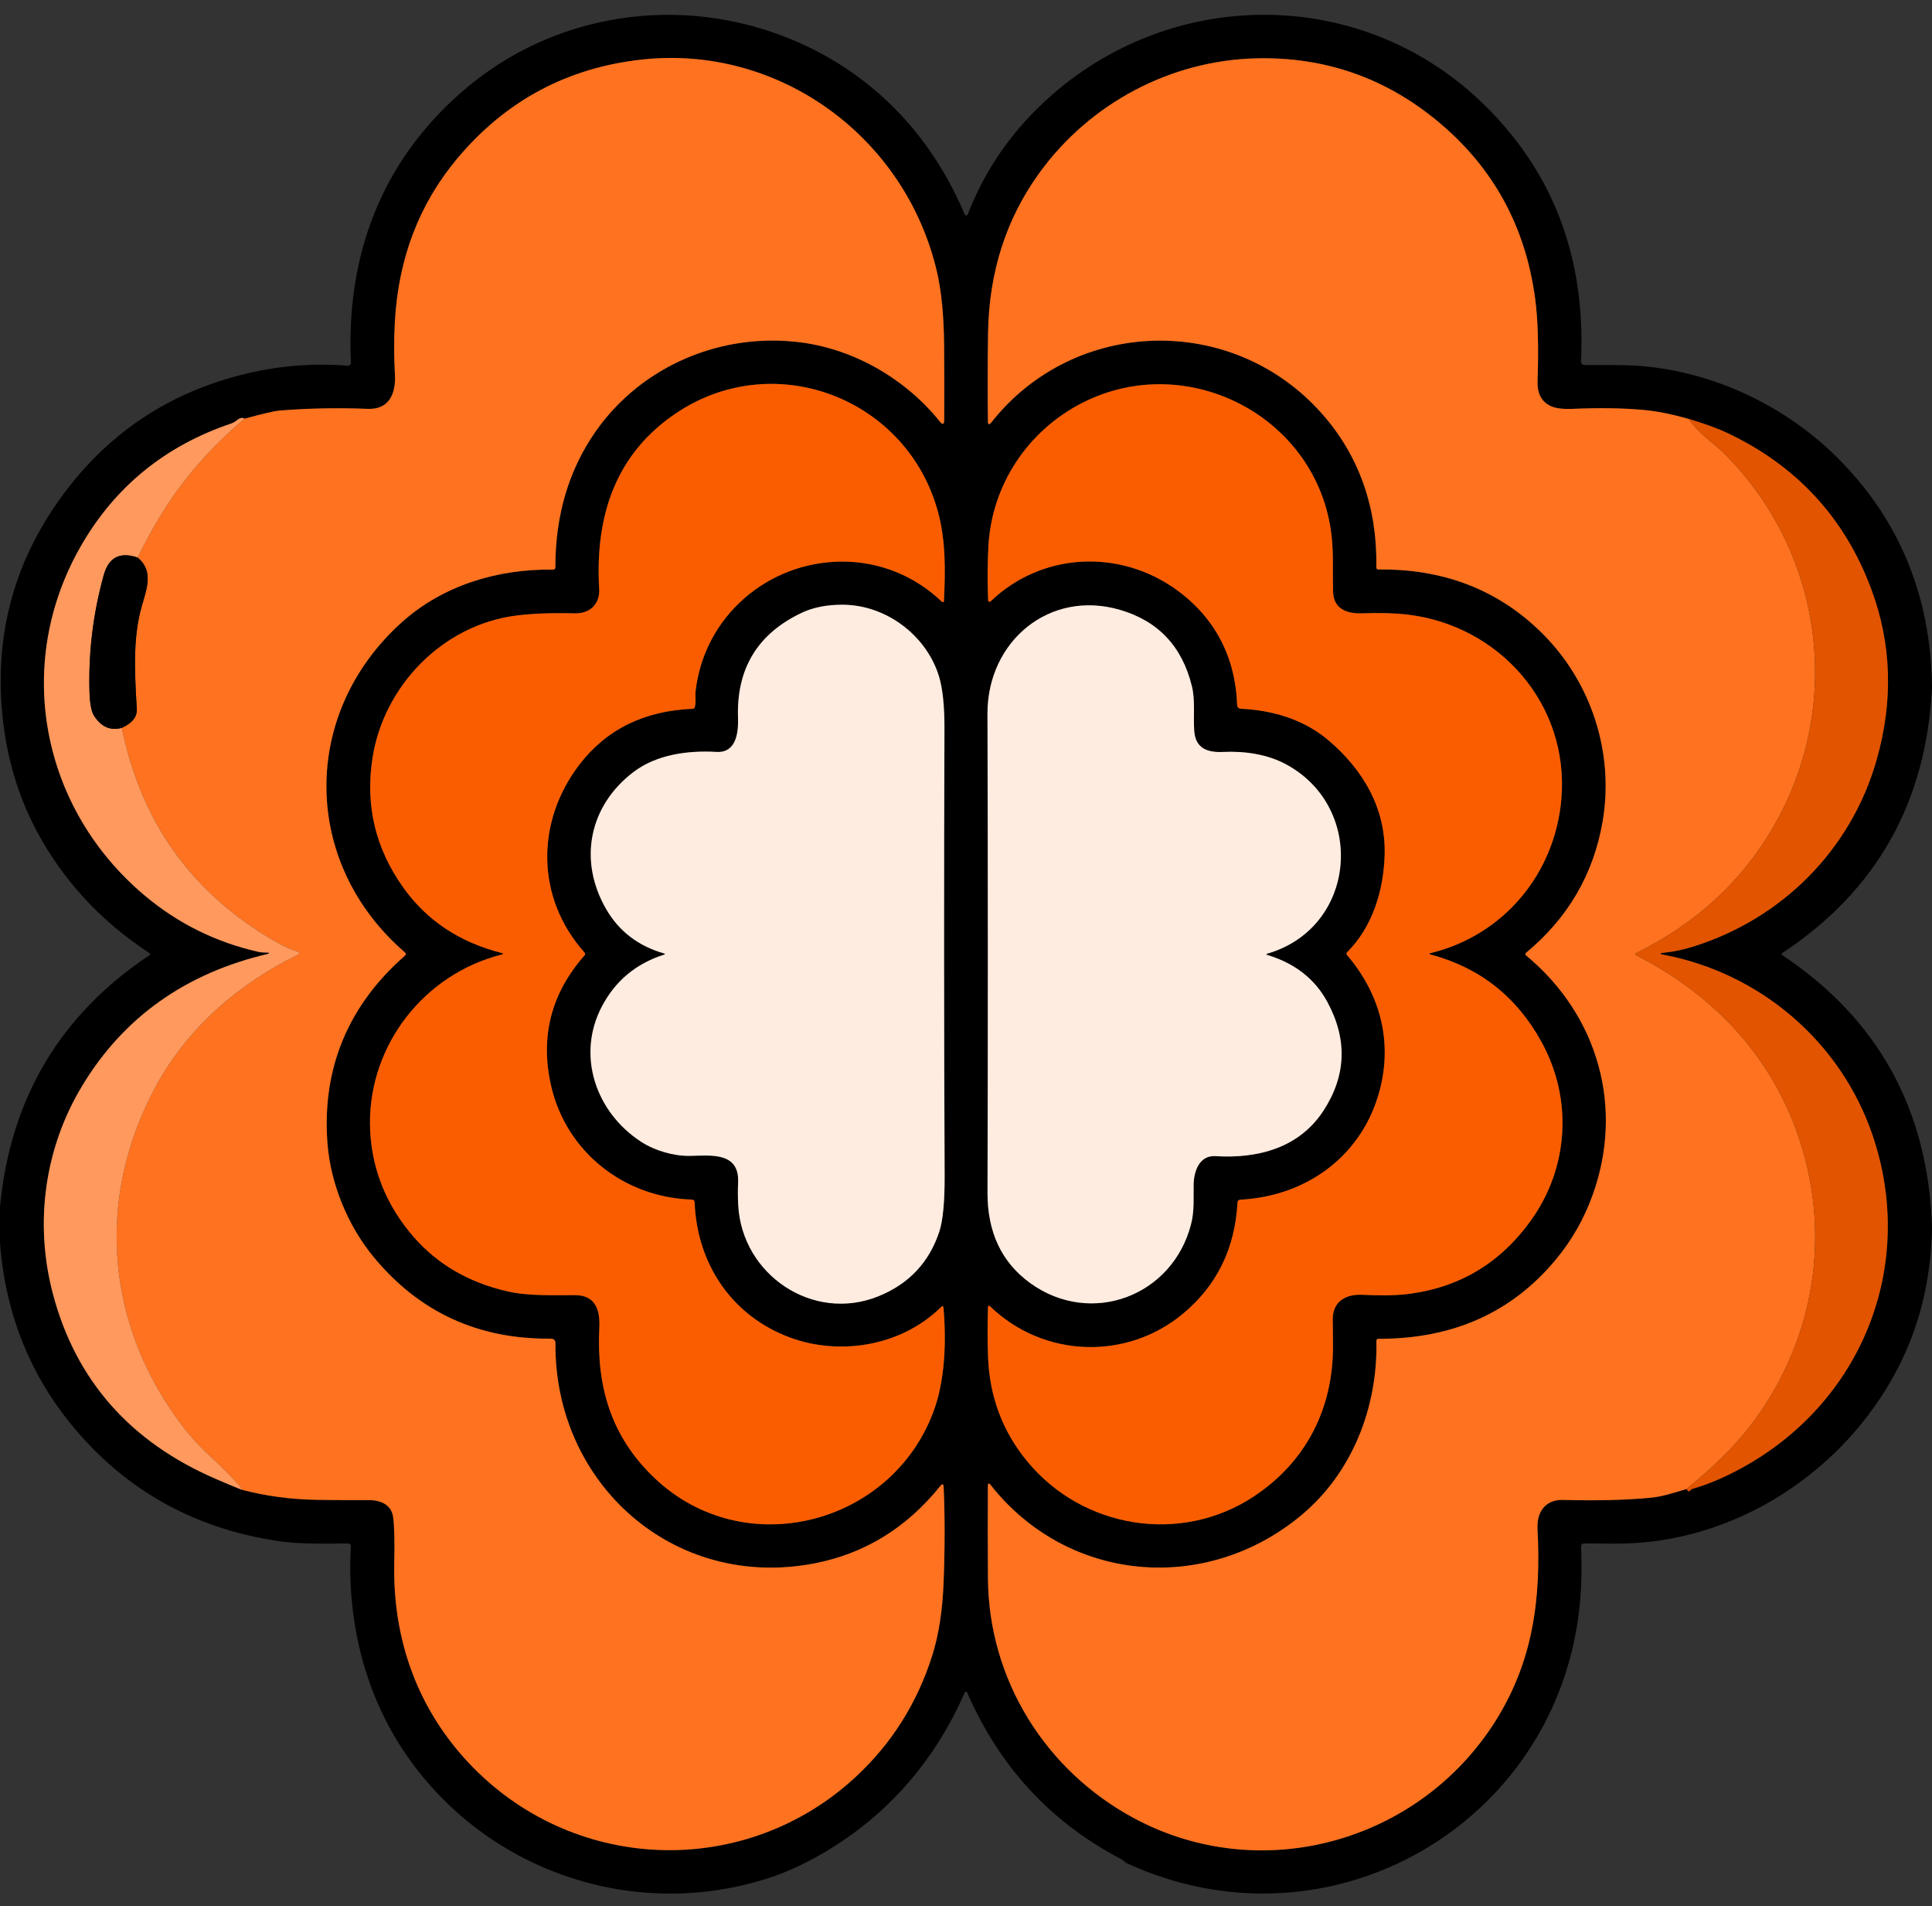 <svg width="520" height="513" viewBox="0 0 520 513" fill="none" xmlns="http://www.w3.org/2000/svg">
<rect x="0" y="0" width="520" height="513" fill="#333333" stroke="none"/>
<g clip-path="url(#clip0_45_50)">
<path d="M520 184.76C520.007 184.847 520.007 184.93 520 185.01C518.48 215.943 505.043 239.767 479.69 256.48C479.417 256.66 479.417 256.843 479.69 257.03C505.563 274.27 519 298.697 520 330.31V331.05C519.653 344.73 516.55 357.193 510.69 368.44C496.2 396.26 466.68 415.51 434.99 415.41C432.023 415.403 429.137 415.39 426.33 415.37C426.226 415.37 426.124 415.391 426.028 415.431C425.933 415.472 425.847 415.531 425.775 415.606C425.703 415.681 425.647 415.769 425.61 415.866C425.573 415.963 425.556 416.066 425.56 416.17C425.773 421.997 425.657 427.167 425.21 431.68C419.39 491.2 357.52 526.51 303.22 501.38C302.65 501.11 302.31 500.6 301.73 500.29C282.81 490.397 269 475.453 260.3 455.46C260.276 455.399 260.235 455.347 260.181 455.31C260.127 455.273 260.064 455.252 259.998 455.251C259.933 455.25 259.869 455.268 259.814 455.304C259.759 455.339 259.716 455.39 259.69 455.45C251.857 473.223 240.053 487.087 224.28 497.04C218.28 500.827 212.403 503.64 206.65 505.48C169.86 517.26 129.8 503.08 108.53 471.03C97.95 455.08 93.32 435.66 94.44 416.14C94.447 416.041 94.433 415.942 94.4 415.849C94.367 415.756 94.315 415.671 94.248 415.598C94.18 415.526 94.098 415.469 94.008 415.429C93.917 415.39 93.819 415.37 93.72 415.37C87.54 415.39 81.01 415.61 75.11 414.75C53.09 411.523 35.013 401.73 20.88 385.37C8.453 370.99 1.493 354.03 0 334.49V324.72C2.787 295.613 16.187 273.067 40.2 257.08C40.5 256.88 40.5 256.68 40.2 256.48C27.1 247.873 17.017 236.97 9.95 223.77C4.957 214.437 1.873 204.173 0.7 192.98C-1.5 171.88 3.33 152.753 15.19 135.6C26.317 119.513 40.877 108.53 58.87 102.65C70.403 98.883 81.967 97.473 93.56 98.42C93.675 98.43 93.79 98.416 93.899 98.377C94.007 98.339 94.107 98.279 94.19 98.199C94.273 98.12 94.339 98.023 94.382 97.917C94.425 97.81 94.445 97.695 94.44 97.58C93.14 68.65 102.65 43.59 124.36 24.67C148.94 3.24 183.44 -1.74 213.23 10.69C234.53 19.58 250.34 35.87 259.5 57.35C259.887 58.25 260.257 58.247 260.61 57.34C265.403 45.107 272.877 34.537 283.03 25.63C316.67 -3.88 367.15 -3.38 399.36 28.07C418.113 46.383 426.837 69.44 425.53 97.24C425.525 97.371 425.545 97.501 425.591 97.624C425.637 97.746 425.707 97.858 425.797 97.952C425.886 98.046 425.994 98.121 426.113 98.173C426.232 98.224 426.36 98.25 426.49 98.25C429.33 98.263 432.173 98.263 435.02 98.25C457.25 98.12 479.1 107.88 494.31 122.95C511.103 139.59 519.667 160.193 520 184.76ZM65.81 112.68C65.277 112.307 64.62 112.423 63.84 113.03C63.233 113.503 62.7 113.817 62.24 113.97C44.387 119.997 30.87 131.04 21.69 147.1C3.55 178.83 11.05 217.62 39.02 241.06C47.927 248.527 58.107 253.56 69.56 256.16C70.16 256.3 71.07 256.37 72.29 256.37C72.377 256.377 72.403 256.42 72.37 256.5C72.35 256.527 72.333 256.557 72.32 256.59C72.293 256.643 72.247 256.677 72.18 256.69C49.973 261.89 33.29 273.727 22.13 292.2C11.97 309.01 9.19 329.18 14.27 348.3C20.43 371.487 35.06 388.063 58.16 398.03C60.447 399.017 62.693 399.96 64.9 400.86C71.4 402.593 78.253 403.517 85.46 403.63C90.227 403.697 94.833 403.72 99.28 403.7C102.51 403.69 105.3 404.97 105.79 408.12C106.143 410.373 106.253 414.583 106.12 420.75C105.68 441.81 112.77 460.87 127.43 475.74C155.58 504.3 200.98 505.41 230.34 478.16C240.033 469.16 246.903 458.24 250.95 445.4C252.657 439.967 253.66 433.523 253.96 426.07C254.333 416.55 254.34 407.923 253.98 400.19C253.94 399.31 253.643 399.213 253.09 399.9C243.997 411.193 232.683 418.14 219.15 420.74C181.21 428.02 149.21 399.16 149.5 361.55C149.507 360.677 149.073 360.243 148.2 360.25C128.64 360.443 112.733 353.087 100.48 338.18C93.64 329.85 88.94 318.59 88.12 307.48C86.63 287.18 93.96 270.33 108.97 257.2C109.317 256.893 109.313 256.587 108.96 256.28C81.04 232.2 80.83 191.87 108.26 167.36C119.19 157.59 133.83 153.07 148.81 153.29C149.257 153.29 149.48 153.067 149.48 152.62C149.473 138.613 153.087 126.443 160.32 116.11C172.81 98.25 194.54 89.28 215.92 92.19C230.25 94.15 243.87 102.14 252.92 113.4C253.72 114.4 254.123 114.26 254.13 112.98C254.17 106.893 254.163 100.297 254.11 93.19C254.05 85.063 253.4 78.353 252.16 73.06C243.7 36.9 209.76 12.02 172.85 16.02C152.717 18.207 136.127 27.083 123.08 42.65C112.82 54.897 107.22 69.547 106.28 86.6C106.02 91.34 106.027 96.09 106.3 100.85C106.57 105.69 104.88 110.25 99.03 110.03C90.71 109.717 82.783 109.87 75.25 110.49C73.83 110.61 70.683 111.34 65.81 112.68ZM453.91 400.71L454.21 401.09C454.47 401.41 454.723 401.407 454.97 401.08C455.143 400.853 455.363 400.703 455.63 400.63C459.59 399.503 463.81 397.733 468.29 395.32C501.01 377.72 516.01 340.73 503.98 305.44C495.41 280.31 473.76 261.94 447.93 256.97C446.53 256.703 446.54 256.503 447.96 256.37C450.433 256.137 453.087 255.573 455.92 254.68C479.76 247.14 498.26 228.61 505.12 204.41C509.613 188.563 509.137 173.307 503.69 158.64C496.543 139.38 483.577 125.32 464.79 116.46C462.343 115.3 458.9 114.05 454.46 112.71C449.853 111.423 445.78 110.623 442.24 110.31C436.747 109.817 430.403 109.723 423.21 110.03C420.583 110.143 418.61 109.88 417.29 109.24C414.863 108.073 413.71 105.827 413.83 102.5C414.163 93.313 413.937 85.84 413.15 80.08C410.51 60.78 401.827 45.007 387.1 32.76C372.847 20.9 356.447 15.217 337.9 15.71C315.13 16.31 293.41 27.69 279.77 46.51C270.817 58.863 266.207 73.197 265.94 89.51C265.807 97.797 265.793 105.733 265.9 113.32C265.913 114.313 266.23 114.42 266.85 113.64C289.13 85.43 331.52 84.17 355.6 111.09C365.96 122.67 370.72 136.89 370.45 152.64C370.443 153.06 370.65 153.267 371.07 153.26C387.92 153.05 402.91 158.34 415.07 170.41C428.32 183.57 434.54 202.63 431.33 221.18C428.89 235.273 422.05 246.997 410.81 256.35C410.483 256.623 410.483 256.897 410.81 257.17C430.12 273.21 437.21 298 428.62 321.71C426.32 328.063 423.037 333.81 418.77 338.95C406.937 353.223 391.043 360.337 371.09 360.29C370.657 360.29 370.447 360.507 370.46 360.94C370.84 378.75 363.96 396.34 350.29 407.74C324.6 429.16 287.45 426.01 266.65 399.65C266.15 399.017 265.897 399.103 265.89 399.91C265.837 407.53 265.843 415.837 265.91 424.83C266.12 452.09 281.42 476.48 305.17 489.27C339.35 507.68 381.97 495.83 402.55 463.08C412.57 447.14 414.82 430.39 413.82 411.4C413.58 406.92 415.92 403.51 420.7 403.64C429.44 403.887 437.237 403.7 444.09 403.08C447.44 402.78 450.68 401.67 453.91 400.71ZM385.11 256.48C404.81 251.65 418.58 235.01 420.25 214.93C422.37 189.41 403.47 168.42 379.11 165.43C375.59 165.003 371.487 164.877 366.8 165.05C362.61 165.21 358.94 163.98 358.8 159.24C358.66 154.22 358.96 149.17 358.39 144.14C354.76 112.22 319.64 93.98 291.31 108.41C276.75 115.82 266.91 130.39 266.03 147.03C265.777 151.823 265.753 156.673 265.96 161.58C265.964 161.655 265.989 161.727 266.033 161.787C266.077 161.848 266.137 161.895 266.206 161.922C266.276 161.949 266.352 161.956 266.425 161.942C266.499 161.927 266.566 161.892 266.62 161.84C280.47 148.54 301.48 147.68 316.76 158.8C327.05 166.29 332.54 176.88 332.98 189.75C332.99 190.007 333.096 190.25 333.278 190.432C333.46 190.614 333.703 190.72 333.96 190.73C342.48 191.13 350.83 193.56 357.45 199.14C366.95 207.15 373.04 217.65 372.68 230.11C372.4 239.64 369.41 249.42 362.63 256.21C362.357 256.483 362.343 256.767 362.59 257.06C371.38 267.37 374.83 280.03 371.39 293.26C366.86 310.72 352.03 321.88 333.88 322.85C333.367 322.877 333.097 323.15 333.07 323.67C332.403 335.957 327.55 345.883 318.51 353.45C303.37 366.13 281 365.5 266.55 351.62C266.15 351.233 265.94 351.317 265.92 351.87C265.767 356.29 265.77 360.703 265.93 365.11C266.323 375.91 269.89 385.357 276.63 393.45C291.57 411.4 317.83 415.62 337.34 402.79C351.59 393.42 358.93 378.95 358.78 361.78C358.76 359.593 358.737 357.37 358.71 355.11C358.65 350.35 362.08 348.26 366.54 348.44C370.69 348.61 375.09 348.73 379.08 348.22C392.88 346.467 403.883 339.853 412.09 328.38C422.19 314.26 423.38 295.91 414.95 280.49C408.283 268.297 398.333 260.427 385.1 256.88C384.58 256.74 384.583 256.607 385.11 256.48ZM135 256.89C114.15 262.19 99.53 281.08 99.58 302.18C99.61 313.69 103.75 324.23 111.43 332.98C117.81 340.253 126.127 345.087 136.38 347.48C142.28 348.85 148.72 348.51 154.82 348.54C160.27 348.57 161.54 352.53 161.31 357.19C160.52 373.02 164.38 386.56 176.18 397.77C200.22 420.62 239.86 410.51 251.26 379.84C254.35 371.53 254.74 361.1 253.94 351.95C253.893 351.443 253.687 351.367 253.32 351.72C242.36 362.54 225.09 365.18 211.13 359.36C196.39 353.23 187.61 339.68 186.96 323.62C186.94 323.1 186.67 322.833 186.15 322.82C167.91 322.25 152.33 309.92 148.31 292.12C145.343 278.973 148.343 267.31 157.31 257.13C157.55 256.857 157.547 256.583 157.3 256.31C144.17 241.59 144.18 221.06 156 205.7C163.26 196.26 173.41 191.273 186.45 190.74C186.723 190.727 186.903 190.587 186.99 190.32C187.41 189.04 187.06 187.38 187.22 186.03C189.5 165.86 206.69 151.2 226.58 151.13C236.62 151.1 246.13 154.87 253.53 161.96C253.575 162.002 253.631 162.031 253.691 162.042C253.751 162.054 253.814 162.048 253.871 162.024C253.928 162.001 253.977 161.962 254.012 161.912C254.048 161.861 254.068 161.802 254.07 161.74C254.45 153.65 254.58 145.64 252.5 137.89C244.25 107.26 208.75 93.57 182.37 110.93C165.91 121.77 160.1 138.51 161.27 158.45C161.52 162.58 158.76 165.16 154.68 165.06C148.467 164.907 143.187 165.11 138.84 165.67C119.24 168.19 103.29 184.46 100.25 204.03C98.277 216.73 101.05 228.35 108.57 238.89C114.87 247.71 123.68 253.567 135 256.46C135.567 256.6 135.567 256.743 135 256.89ZM178.66 256.94C171.167 259.327 165.61 263.97 161.99 270.87C155.05 284.12 160.44 299.43 172.6 307.29C176.31 309.69 181.34 311.13 185.68 311.06C191.1 310.98 199.05 309.86 198.66 318.2C198.573 320.18 198.583 322.21 198.69 324.29C199.67 343.03 218.79 355.99 236.43 348.84C244.617 345.527 250.077 339.733 252.81 331.46C253.797 328.46 254.277 323.413 254.25 316.32C254.07 276.92 254.053 236.893 254.2 196.24C254.227 189.993 253.72 185.2 252.68 181.86C249.29 171.01 238.55 162.79 226.81 162.74C222.563 162.727 218.89 163.45 215.79 164.91C203.903 170.53 198.187 179.957 198.64 193.19C198.77 197.03 198.21 202.66 192.86 202.35C185.1 201.91 176.7 203.05 170.49 207.77C158.56 216.85 155.54 231.6 163.21 244.75C166.65 250.643 171.797 254.58 178.65 256.56C179.077 256.68 179.08 256.807 178.66 256.94ZM341.18 256.61C365.13 249.61 367.81 217.49 346.25 205.75C341.11 202.95 334.99 202.09 329.2 202.36C325.09 202.55 321.77 201.48 321.43 196.72C321.15 192.78 321.73 188.49 320.81 184.72C318.203 173.993 311.747 167.127 301.44 164.12C282.49 158.58 265.72 172.55 265.78 192.12C265.907 236.687 265.91 279.627 265.79 320.94C265.757 331.64 269.613 339.777 277.36 345.35C293.68 357.08 315.62 348.81 320.58 329.42C321.51 325.81 321.2 322.38 321.27 318.71C321.35 315.06 322.87 310.86 327.16 311.13C338.52 311.84 349.67 308.95 356.21 298.9C362.363 289.453 362.703 279.683 357.23 269.59C353.903 263.457 348.553 259.267 341.18 257.02C340.727 256.88 340.727 256.743 341.18 256.61Z" fill="black"/>
<path d="M64.9 400.86L64.88 400.58C64.86 400.38 64.787 400.21 64.66 400.07C62.16 397.263 59.63 394.693 57.07 392.36C54.104 389.66 51.547 386.92 49.4 384.14C28.37 356.85 25.51 322.31 42.12 292.02C50.56 276.63 64.19 264.73 80.04 257.01C80.8 256.637 80.777 256.317 79.97 256.05C78.084 255.417 76.244 254.59 74.45 253.57C51.897 240.73 38.007 221.5 32.78 195.88C35.607 194.607 36.954 192.9 36.82 190.76C36.14 179.83 35.88 171.15 38.15 163.16C39.44 158.61 41.48 153.61 37.02 150.04C39.634 144.887 41.954 140.703 43.98 137.49C49.7 128.41 56.977 120.14 65.81 112.68C70.684 111.34 73.83 110.61 75.25 110.49C82.784 109.87 90.71 109.717 99.03 110.03C104.88 110.25 106.57 105.69 106.3 100.85C106.027 96.09 106.02 91.34 106.28 86.6C107.22 69.547 112.82 54.897 123.08 42.65C136.127 27.083 152.717 18.207 172.85 16.02C209.76 12.02 243.7 36.9 252.16 73.06C253.4 78.353 254.05 85.063 254.11 93.19C254.164 100.297 254.17 106.893 254.13 112.98C254.124 114.26 253.72 114.4 252.92 113.4C243.87 102.14 230.25 94.15 215.92 92.19C194.54 89.28 172.81 98.25 160.32 116.11C153.087 126.443 149.474 138.613 149.48 152.62C149.48 153.067 149.257 153.29 148.81 153.29C133.83 153.07 119.19 157.59 108.26 167.36C80.83 191.87 81.04 232.2 108.96 256.28C109.314 256.587 109.317 256.893 108.97 257.2C93.96 270.33 86.63 287.18 88.12 307.48C88.94 318.59 93.64 329.85 100.48 338.18C112.734 353.087 128.64 360.443 148.2 360.25C149.074 360.243 149.507 360.677 149.5 361.55C149.21 399.16 181.21 428.02 219.15 420.74C232.684 418.14 243.997 411.193 253.09 399.9C253.644 399.213 253.94 399.31 253.98 400.19C254.34 407.923 254.334 416.55 253.96 426.07C253.66 433.523 252.657 439.967 250.95 445.4C246.904 458.24 240.034 469.16 230.34 478.16C200.98 505.41 155.58 504.3 127.43 475.74C112.77 460.87 105.68 441.81 106.12 420.75C106.254 414.583 106.144 410.373 105.79 408.12C105.3 404.97 102.51 403.69 99.28 403.7C94.834 403.72 90.227 403.697 85.46 403.63C78.254 403.517 71.4 402.593 64.9 400.86Z" fill="#FF721F"/>
<path d="M454.46 112.71C455.787 114.55 457.307 116.193 459.02 117.64C461.76 119.96 463.157 121.147 463.21 121.2C490.52 147.6 496.56 189.25 477.32 222.5C468.814 237.207 456.454 248.56 440.24 256.56C440.201 256.581 440.167 256.613 440.144 256.652C440.121 256.691 440.109 256.735 440.109 256.78C440.109 256.825 440.121 256.869 440.144 256.908C440.167 256.947 440.201 256.979 440.24 257C460.23 267.15 475.57 282.83 483.32 303.79C493.54 331.41 488.49 361.31 470.81 384.07C466.69 389.37 461.057 394.917 453.91 400.71C450.68 401.67 447.44 402.78 444.09 403.08C437.237 403.7 429.44 403.887 420.7 403.64C415.92 403.51 413.58 406.92 413.82 411.4C414.82 430.39 412.57 447.14 402.55 463.08C381.97 495.83 339.35 507.68 305.17 489.27C281.42 476.48 266.12 452.09 265.91 424.83C265.844 415.837 265.837 407.53 265.89 399.91C265.897 399.103 266.15 399.017 266.65 399.65C287.45 426.01 324.6 429.16 350.29 407.74C363.96 396.34 370.84 378.75 370.46 360.94C370.447 360.507 370.657 360.29 371.09 360.29C391.044 360.337 406.937 353.223 418.77 338.95C423.037 333.81 426.32 328.063 428.62 321.71C437.21 298 430.12 273.21 410.81 257.17C410.484 256.897 410.484 256.623 410.81 256.35C422.05 246.997 428.89 235.273 431.33 221.18C434.54 202.63 428.32 183.57 415.07 170.41C402.91 158.34 387.92 153.05 371.07 153.26C370.65 153.267 370.444 153.06 370.45 152.64C370.72 136.89 365.96 122.67 355.6 111.09C331.52 84.17 289.13 85.43 266.85 113.64C266.23 114.42 265.914 114.313 265.9 113.32C265.794 105.733 265.807 97.797 265.94 89.51C266.207 73.197 270.817 58.863 279.77 46.51C293.41 27.69 315.13 16.31 337.9 15.71C356.447 15.217 372.847 20.9 387.1 32.76C401.827 45.007 410.51 60.78 413.15 80.08C413.937 85.84 414.164 93.313 413.83 102.5C413.71 105.827 414.864 108.073 417.29 109.24C418.61 109.88 420.584 110.143 423.21 110.03C430.404 109.723 436.747 109.817 442.24 110.31C445.78 110.623 449.854 111.423 454.46 112.71Z" fill="#FF721F"/>
<path d="M385.1 256.88C398.334 260.427 408.284 268.297 414.95 280.49C423.38 295.91 422.19 314.26 412.09 328.38C403.883 339.853 392.88 346.467 379.08 348.22C375.09 348.73 370.69 348.61 366.54 348.44C362.08 348.26 358.65 350.35 358.71 355.11C358.737 357.37 358.76 359.593 358.78 361.78C358.93 378.95 351.59 393.42 337.34 402.79C317.83 415.62 291.57 411.4 276.63 393.45C269.89 385.357 266.323 375.91 265.93 365.11C265.77 360.703 265.767 356.29 265.92 351.87C265.94 351.317 266.15 351.233 266.55 351.62C281 365.5 303.37 366.13 318.51 353.45C327.55 345.883 332.404 335.957 333.07 323.67C333.097 323.15 333.367 322.877 333.88 322.85C352.03 321.88 366.86 310.72 371.39 293.26C374.83 280.03 371.38 267.37 362.59 257.06C362.343 256.767 362.357 256.483 362.63 256.21C369.41 249.42 372.4 239.64 372.68 230.11C373.04 217.65 366.95 207.15 357.45 199.14C350.83 193.56 342.48 191.13 333.96 190.73C333.703 190.72 333.46 190.614 333.278 190.432C333.096 190.25 332.99 190.007 332.98 189.75C332.54 176.88 327.05 166.29 316.76 158.8C301.48 147.68 280.47 148.54 266.62 161.84C266.566 161.892 266.499 161.927 266.425 161.942C266.352 161.956 266.276 161.949 266.207 161.922C266.137 161.895 266.077 161.848 266.033 161.787C265.99 161.727 265.964 161.655 265.96 161.58C265.753 156.673 265.777 151.823 266.03 147.03C266.91 130.39 276.75 115.82 291.31 108.41C319.64 93.98 354.76 112.22 358.39 144.14C358.96 149.17 358.66 154.22 358.8 159.24C358.94 163.98 362.61 165.21 366.8 165.05C371.487 164.877 375.59 165.003 379.11 165.43C403.47 168.42 422.37 189.41 420.25 214.93C418.58 235.01 404.81 251.65 385.11 256.48C384.583 256.607 384.58 256.74 385.1 256.88Z" fill="#FA5D00"/>
<path d="M135 256.46C123.68 253.567 114.87 247.71 108.57 238.89C101.05 228.35 98.277 216.73 100.25 204.03C103.29 184.46 119.24 168.19 138.84 165.67C143.187 165.11 148.467 164.907 154.68 165.06C158.76 165.16 161.52 162.58 161.27 158.45C160.1 138.51 165.91 121.77 182.37 110.93C208.75 93.57 244.25 107.26 252.5 137.89C254.58 145.64 254.45 153.65 254.07 161.74C254.068 161.802 254.048 161.861 254.013 161.911C253.977 161.962 253.928 162.001 253.871 162.024C253.814 162.047 253.752 162.054 253.691 162.042C253.631 162.031 253.575 162.002 253.53 161.96C246.13 154.87 236.62 151.1 226.58 151.13C206.69 151.2 189.5 165.86 187.22 186.03C187.06 187.38 187.41 189.04 186.99 190.32C186.904 190.587 186.724 190.727 186.45 190.74C173.41 191.273 163.26 196.26 156 205.7C144.18 221.06 144.17 241.59 157.3 256.31C157.547 256.583 157.55 256.857 157.31 257.13C148.344 267.31 145.344 278.973 148.31 292.12C152.33 309.92 167.91 322.25 186.15 322.82C186.67 322.833 186.94 323.1 186.96 323.62C187.61 339.68 196.39 353.23 211.13 359.36C225.09 365.18 242.36 362.54 253.32 351.72C253.687 351.367 253.894 351.443 253.94 351.95C254.74 361.1 254.35 371.53 251.26 379.84C239.86 410.51 200.22 420.62 176.18 397.77C164.38 386.56 160.52 373.02 161.31 357.19C161.54 352.53 160.27 348.57 154.82 348.54C148.72 348.51 142.28 348.85 136.38 347.48C126.127 345.087 117.81 340.253 111.43 332.98C103.75 324.23 99.61 313.69 99.58 302.18C99.53 281.08 114.15 262.19 135 256.89C135.567 256.743 135.567 256.6 135 256.46Z" fill="#FA5D00"/>
<path d="M65.81 112.68C56.977 120.14 49.7 128.41 43.98 137.49C41.953 140.703 39.633 144.887 37.02 150.04C32.28 148.42 29.25 149.987 27.93 154.74C25.083 164.96 23.8 175.38 24.08 186C24.167 189.28 24.583 191.497 25.33 192.65C27.27 195.637 29.753 196.713 32.78 195.88C38.007 221.5 51.897 240.73 74.45 253.57C76.243 254.59 78.083 255.417 79.97 256.05C80.777 256.317 80.8 256.637 80.04 257.01C64.19 264.73 50.56 276.63 42.12 292.02C25.51 322.31 28.37 356.85 49.4 384.14C51.547 386.92 54.103 389.66 57.07 392.36C59.63 394.693 62.16 397.263 64.66 400.07C64.787 400.21 64.86 400.38 64.88 400.58L64.9 400.86C62.693 399.96 60.447 399.017 58.16 398.03C35.06 388.063 20.43 371.487 14.27 348.3C9.19 329.18 11.97 309.01 22.13 292.2C33.29 273.727 49.973 261.89 72.18 256.69C72.247 256.677 72.293 256.643 72.32 256.59C72.333 256.557 72.35 256.527 72.37 256.5C72.403 256.42 72.377 256.377 72.29 256.37C71.07 256.37 70.16 256.3 69.56 256.16C58.107 253.56 47.927 248.527 39.02 241.06C11.05 217.62 3.55 178.83 21.69 147.1C30.87 131.04 44.387 119.997 62.24 113.97C62.7 113.817 63.233 113.503 63.84 113.03C64.62 112.423 65.277 112.307 65.81 112.68Z" fill="#FF995D"/>
<path d="M454.46 112.71C458.9 114.05 462.343 115.3 464.79 116.46C483.576 125.32 496.543 139.38 503.69 158.64C509.136 173.307 509.613 188.563 505.12 204.41C498.26 228.61 479.76 247.14 455.92 254.68C453.086 255.573 450.433 256.137 447.96 256.37C446.54 256.503 446.53 256.703 447.93 256.97C473.76 261.94 495.41 280.31 503.98 305.44C516.01 340.73 501.01 377.72 468.29 395.32C463.81 397.733 459.59 399.503 455.63 400.63C455.363 400.703 455.143 400.853 454.97 401.08C454.723 401.407 454.47 401.41 454.21 401.09L453.91 400.71C461.056 394.917 466.69 389.37 470.81 384.07C488.49 361.31 493.54 331.41 483.32 303.79C475.57 282.83 460.23 267.15 440.24 257C440.2 256.979 440.167 256.947 440.144 256.908C440.121 256.869 440.108 256.825 440.108 256.78C440.108 256.735 440.121 256.691 440.144 256.652C440.167 256.613 440.2 256.581 440.24 256.56C456.453 248.56 468.813 237.207 477.32 222.5C496.56 189.25 490.52 147.6 463.21 121.2C463.156 121.147 461.76 119.96 459.02 117.64C457.306 116.193 455.786 114.55 454.46 112.71Z" fill="#E25400"/>
<path d="M37.02 150.04C41.48 153.61 39.44 158.61 38.15 163.16C35.88 171.15 36.14 179.83 36.82 190.76C36.953 192.9 35.606 194.607 32.78 195.88C29.753 196.713 27.27 195.637 25.33 192.65C24.583 191.497 24.166 189.28 24.08 186C23.8 175.38 25.083 164.96 27.93 154.74C29.25 149.987 32.28 148.42 37.02 150.04Z" fill="black"/>
<path d="M178.65 256.56C171.797 254.58 166.65 250.643 163.21 244.75C155.54 231.6 158.56 216.85 170.49 207.77C176.7 203.05 185.1 201.91 192.86 202.35C198.21 202.66 198.77 197.03 198.64 193.19C198.187 179.957 203.903 170.53 215.79 164.91C218.89 163.45 222.563 162.727 226.81 162.74C238.55 162.79 249.29 171.01 252.68 181.86C253.72 185.2 254.227 189.993 254.2 196.24C254.053 236.893 254.07 276.92 254.25 316.32C254.277 323.413 253.797 328.46 252.81 331.46C250.077 339.733 244.617 345.527 236.43 348.84C218.79 355.99 199.67 343.03 198.69 324.29C198.583 322.21 198.573 320.18 198.66 318.2C199.05 309.86 191.1 310.98 185.68 311.06C181.34 311.13 176.31 309.69 172.6 307.29C160.44 299.43 155.05 284.12 161.99 270.87C165.61 263.97 171.167 259.327 178.66 256.94C179.08 256.807 179.077 256.68 178.65 256.56Z" fill="#FFECE0"/>
<path d="M341.18 257.02C348.554 259.267 353.904 263.457 357.23 269.59C362.704 279.683 362.364 289.453 356.21 298.9C349.67 308.95 338.52 311.84 327.16 311.13C322.87 310.86 321.35 315.06 321.27 318.71C321.2 322.38 321.51 325.81 320.58 329.42C315.62 348.81 293.68 357.08 277.36 345.35C269.614 339.777 265.757 331.64 265.79 320.94C265.91 279.627 265.907 236.687 265.78 192.12C265.72 172.55 282.49 158.58 301.44 164.12C311.747 167.127 318.204 173.993 320.81 184.72C321.73 188.49 321.15 192.78 321.43 196.72C321.77 201.48 325.09 202.55 329.2 202.36C334.99 202.09 341.11 202.95 346.25 205.75C367.81 217.49 365.13 249.61 341.18 256.61C340.727 256.743 340.727 256.88 341.18 257.02Z" fill="#FFECE0"/>
</g>
<defs>
<clipPath id="clip0_45_50">
<rect width="520" height="513" fill="white"/>
</clipPath>
</defs>
</svg>
